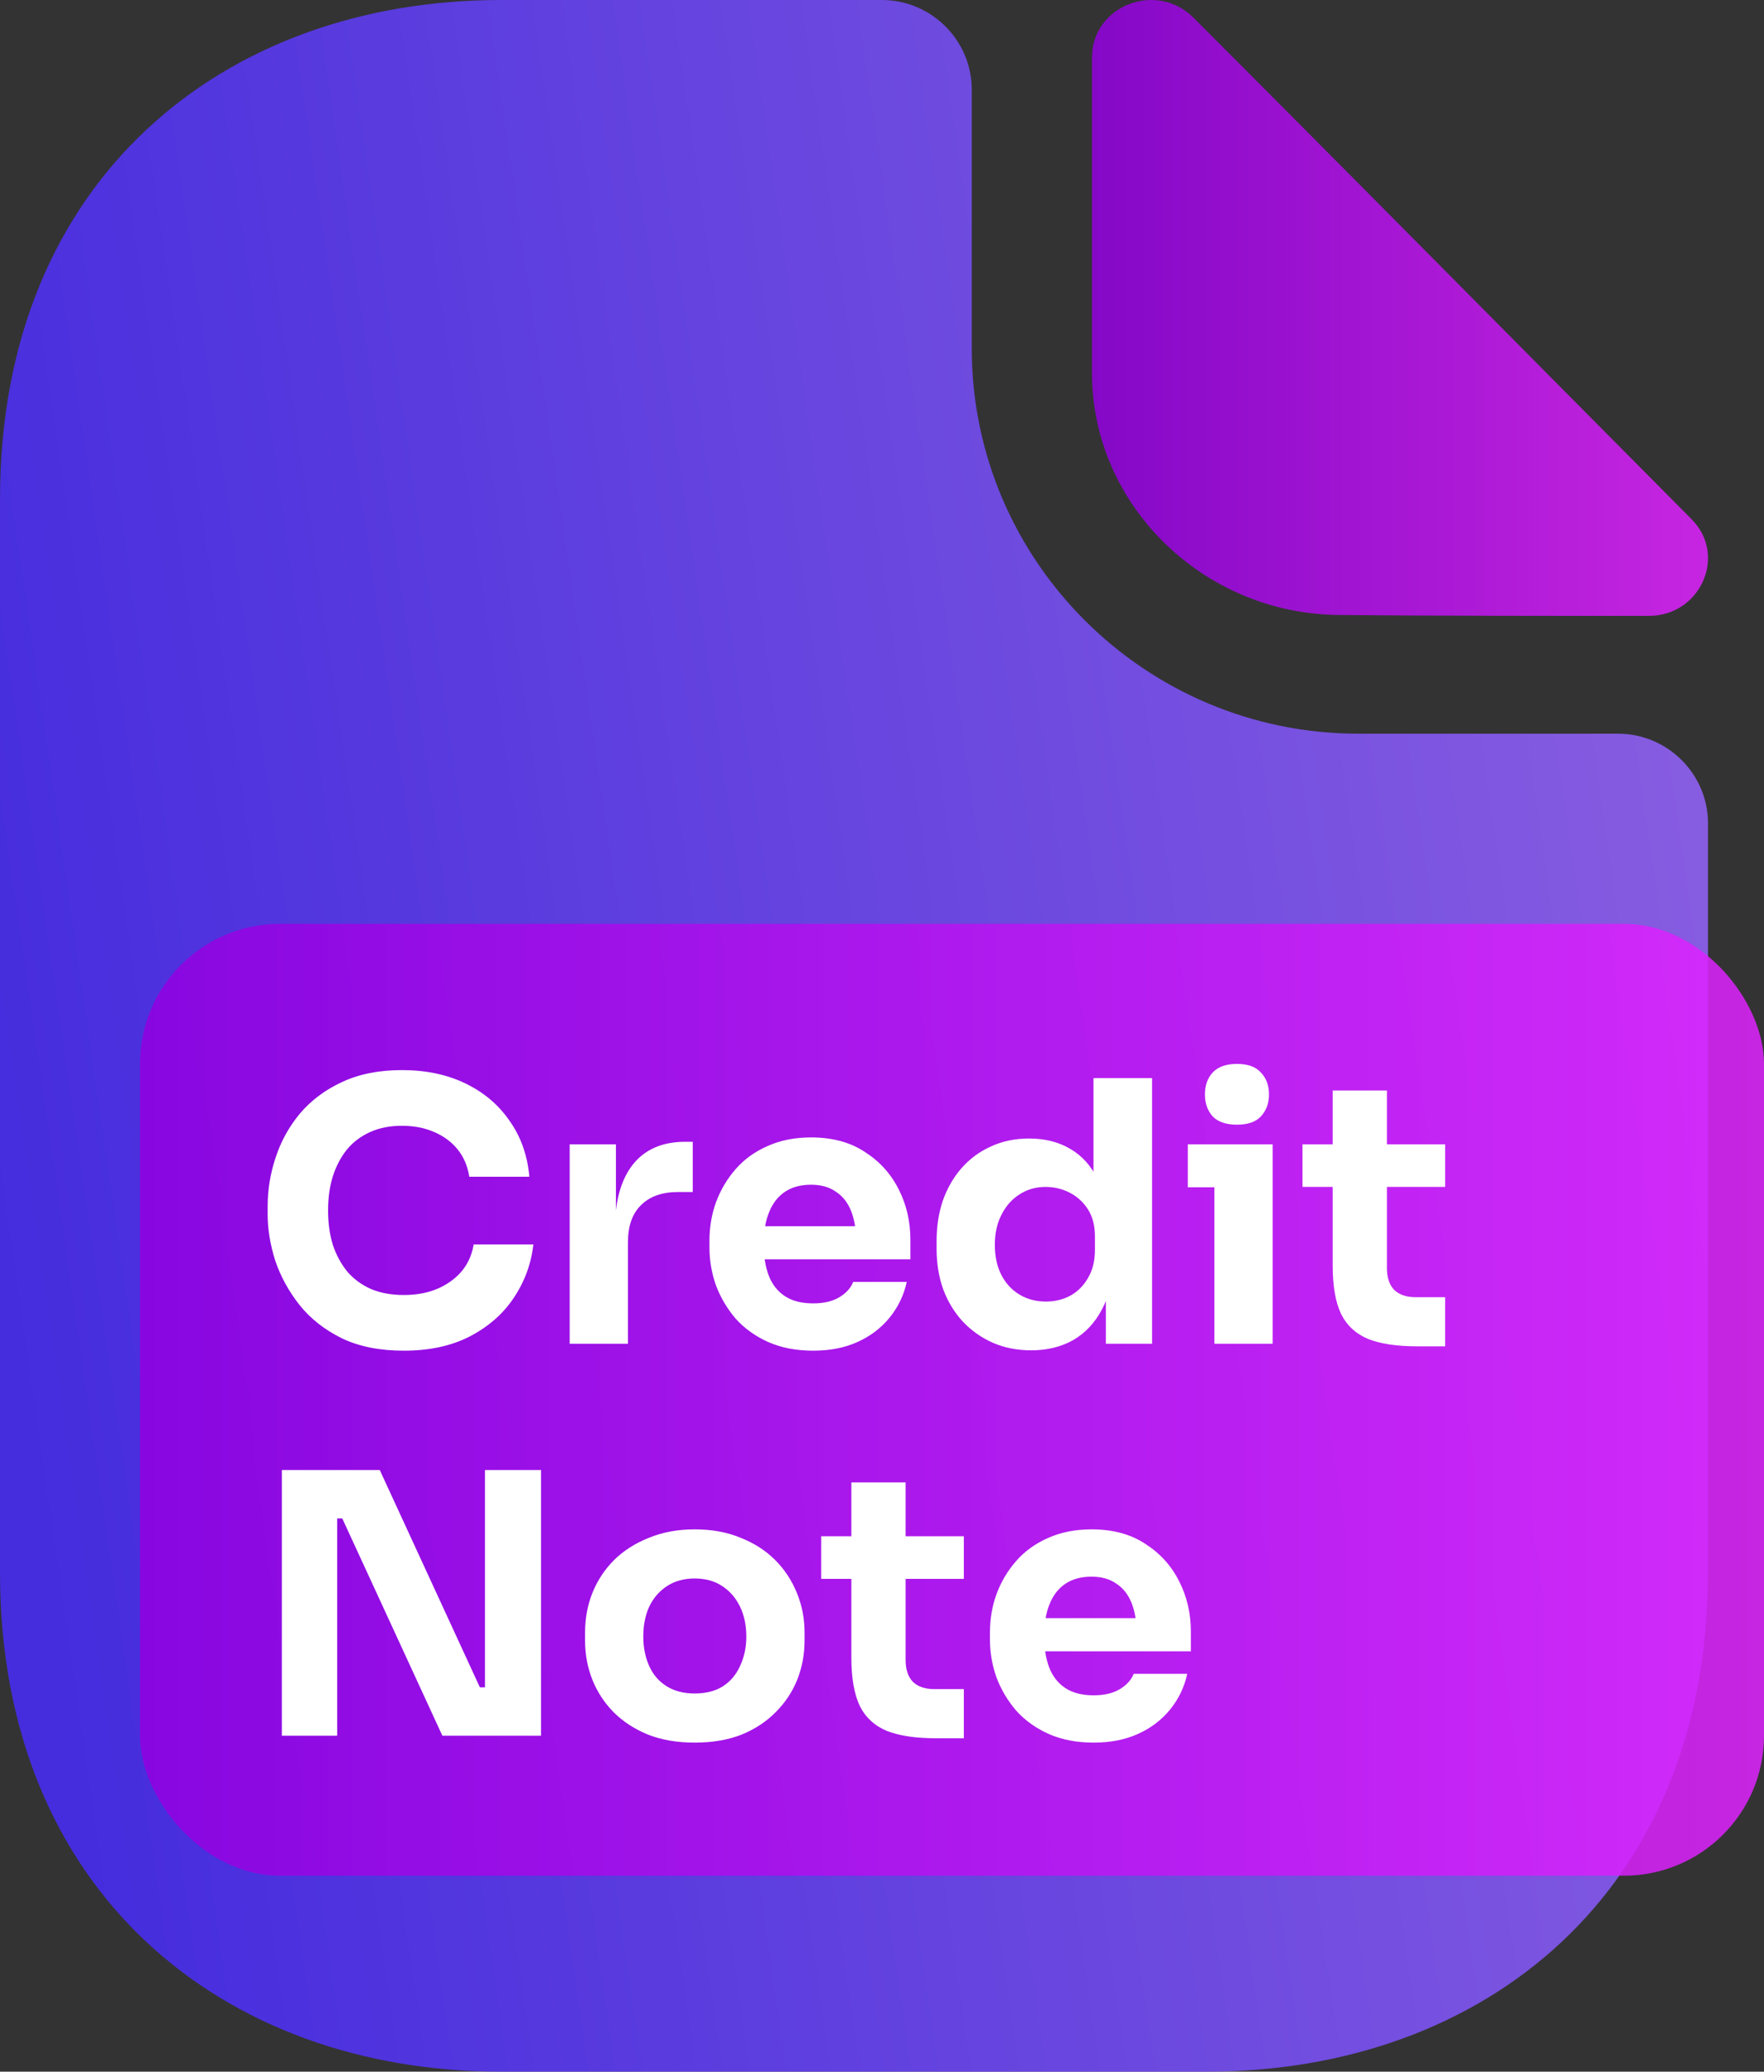 <svg width="63" height="74" viewBox="0 0 63 74" fill="none" xmlns="http://www.w3.org/2000/svg">
<rect x="0" y="0" width="63" height="74" fill="#333333" stroke="none"/>
<path d="M57.789 26.208H48.511C40.902 26.208 34.706 20.032 34.706 12.448V3.2C34.706 1.44 33.261 0 31.495 0H17.883C7.994 0 0 6.4 0 17.824V56.176C0 67.6 7.994 74 17.883 74H43.117C53.006 74 61 67.6 61 56.176V29.408C61 27.648 59.555 26.208 57.789 26.208Z" fill="url(#paint0_linear_627_35)" fill-opacity="0.85"/>
<path d="M42.622 0.63C41.296 -0.696 39 0.21 39 2.052V13.336C39 18.056 43.01 21.968 47.893 21.968C50.965 22 55.234 22 58.888 22C60.731 22 61.702 19.834 60.408 18.541C55.751 13.853 47.408 5.415 42.622 0.63Z" fill="url(#paint1_linear_627_35)" fill-opacity="0.85"/>
<rect x="5" y="33" width="58" height="34" rx="5" fill="url(#paint2_linear_627_35)" fill-opacity="0.85"/>
<path d="M14.421 48.247C13.563 48.247 12.826 48.1 12.211 47.805C11.596 47.502 11.093 47.107 10.703 46.622C10.313 46.128 10.023 45.599 9.832 45.036C9.65 44.464 9.559 43.909 9.559 43.372V43.086C9.559 42.497 9.654 41.916 9.845 41.344C10.036 40.763 10.326 40.239 10.716 39.771C11.115 39.303 11.613 38.93 12.211 38.653C12.818 38.367 13.533 38.224 14.356 38.224C15.214 38.224 15.972 38.384 16.631 38.705C17.29 39.026 17.814 39.472 18.204 40.044C18.603 40.607 18.837 41.27 18.906 42.033H16.761C16.7 41.652 16.562 41.327 16.345 41.058C16.128 40.789 15.847 40.581 15.5 40.434C15.162 40.287 14.781 40.213 14.356 40.213C13.931 40.213 13.554 40.287 13.225 40.434C12.896 40.581 12.618 40.789 12.393 41.058C12.176 41.327 12.007 41.647 11.886 42.02C11.773 42.384 11.717 42.791 11.717 43.242C11.717 43.684 11.773 44.091 11.886 44.464C12.007 44.828 12.181 45.149 12.406 45.426C12.64 45.695 12.926 45.903 13.264 46.05C13.602 46.189 13.988 46.258 14.421 46.258C15.08 46.258 15.634 46.098 16.085 45.777C16.544 45.456 16.822 45.014 16.917 44.451H19.049C18.971 45.144 18.737 45.781 18.347 46.362C17.966 46.934 17.441 47.393 16.774 47.74C16.115 48.078 15.331 48.247 14.421 48.247ZM20.346 48V40.876H21.997V43.931H21.959C21.959 42.926 22.171 42.15 22.596 41.604C23.029 41.058 23.653 40.785 24.468 40.785H24.741V42.579H24.221C23.648 42.579 23.206 42.735 22.895 43.047C22.582 43.35 22.427 43.792 22.427 44.373V48H20.346ZM29.043 48.247C28.436 48.247 27.899 48.143 27.431 47.935C26.972 47.727 26.586 47.45 26.274 47.103C25.971 46.748 25.737 46.353 25.572 45.92C25.416 45.478 25.338 45.027 25.338 44.568V44.308C25.338 43.831 25.416 43.376 25.572 42.943C25.737 42.501 25.971 42.107 26.274 41.76C26.577 41.413 26.954 41.14 27.405 40.941C27.864 40.733 28.384 40.629 28.965 40.629C29.728 40.629 30.369 40.802 30.889 41.149C31.418 41.487 31.821 41.933 32.098 42.488C32.375 43.034 32.514 43.632 32.514 44.282V44.984H26.209V43.801H31.253L30.577 44.347C30.577 43.922 30.516 43.558 30.395 43.255C30.274 42.952 30.092 42.722 29.849 42.566C29.615 42.401 29.32 42.319 28.965 42.319C28.601 42.319 28.293 42.401 28.042 42.566C27.791 42.731 27.6 42.973 27.47 43.294C27.34 43.606 27.275 43.992 27.275 44.451C27.275 44.876 27.336 45.248 27.457 45.569C27.578 45.881 27.769 46.124 28.029 46.297C28.289 46.47 28.627 46.557 29.043 46.557C29.424 46.557 29.736 46.483 29.979 46.336C30.222 46.189 30.386 46.007 30.473 45.79H32.384C32.28 46.267 32.076 46.691 31.773 47.064C31.47 47.437 31.088 47.727 30.629 47.935C30.17 48.143 29.641 48.247 29.043 48.247ZM36.83 48.234C36.328 48.234 35.868 48.143 35.452 47.961C35.045 47.779 34.69 47.528 34.386 47.207C34.083 46.878 33.849 46.492 33.684 46.05C33.528 45.608 33.45 45.131 33.45 44.62V44.321C33.45 43.81 33.524 43.333 33.671 42.891C33.827 42.449 34.048 42.063 34.334 41.734C34.629 41.396 34.98 41.136 35.387 40.954C35.795 40.763 36.25 40.668 36.752 40.668C37.324 40.668 37.818 40.794 38.234 41.045C38.65 41.288 38.975 41.652 39.209 42.137C39.443 42.614 39.573 43.203 39.599 43.905L39.053 43.398V38.51H41.146V48H39.495V45.049H39.781C39.755 45.725 39.612 46.301 39.352 46.778C39.101 47.255 38.759 47.619 38.325 47.87C37.892 48.113 37.394 48.234 36.83 48.234ZM37.35 46.492C37.671 46.492 37.961 46.423 38.221 46.284C38.49 46.137 38.702 45.924 38.858 45.647C39.023 45.37 39.105 45.036 39.105 44.646V44.165C39.105 43.784 39.023 43.463 38.858 43.203C38.694 42.943 38.477 42.744 38.208 42.605C37.94 42.466 37.649 42.397 37.337 42.397C36.991 42.397 36.679 42.488 36.401 42.67C36.133 42.843 35.92 43.086 35.764 43.398C35.608 43.701 35.53 44.057 35.53 44.464C35.53 44.88 35.608 45.24 35.764 45.543C35.92 45.846 36.137 46.08 36.414 46.245C36.692 46.41 37.004 46.492 37.35 46.492ZM43.371 48V40.876H45.451V48H43.371ZM42.422 42.41V40.876H45.451V42.41H42.422ZM44.177 40.174C43.787 40.174 43.497 40.074 43.306 39.875C43.124 39.667 43.033 39.407 43.033 39.095C43.033 38.774 43.124 38.514 43.306 38.315C43.497 38.107 43.787 38.003 44.177 38.003C44.567 38.003 44.853 38.107 45.035 38.315C45.226 38.514 45.321 38.774 45.321 39.095C45.321 39.407 45.226 39.667 45.035 39.875C44.853 40.074 44.567 40.174 44.177 40.174ZM50.612 48.091C49.892 48.091 49.312 48.004 48.87 47.831C48.428 47.649 48.103 47.35 47.895 46.934C47.695 46.509 47.596 45.937 47.596 45.218V38.952H49.533V45.296C49.533 45.634 49.619 45.894 49.793 46.076C49.975 46.249 50.23 46.336 50.56 46.336H51.613V48.091H50.612ZM46.517 42.397V40.876H51.613V42.397H46.517ZM10.066 62V52.51H13.563L17.138 60.271H17.58L17.32 60.505V52.51H19.322V62H15.799L12.224 54.239H11.782L12.042 54.005V62H10.066ZM24.808 62.247C24.184 62.247 23.629 62.152 23.144 61.961C22.658 61.762 22.247 61.493 21.909 61.155C21.579 60.817 21.328 60.431 21.155 59.998C20.981 59.556 20.895 59.092 20.895 58.607V58.308C20.895 57.814 20.981 57.346 21.155 56.904C21.337 56.453 21.597 56.059 21.935 55.721C22.281 55.383 22.697 55.119 23.183 54.928C23.668 54.729 24.21 54.629 24.808 54.629C25.423 54.629 25.969 54.729 26.446 54.928C26.931 55.119 27.343 55.383 27.681 55.721C28.019 56.059 28.279 56.453 28.461 56.904C28.643 57.346 28.734 57.814 28.734 58.308V58.607C28.734 59.092 28.647 59.556 28.474 59.998C28.3 60.431 28.045 60.817 27.707 61.155C27.377 61.493 26.97 61.762 26.485 61.961C25.999 62.152 25.44 62.247 24.808 62.247ZM24.808 60.492C25.215 60.492 25.553 60.405 25.822 60.232C26.09 60.059 26.294 59.816 26.433 59.504C26.58 59.192 26.654 58.845 26.654 58.464C26.654 58.057 26.58 57.701 26.433 57.398C26.285 57.086 26.073 56.839 25.796 56.657C25.527 56.475 25.198 56.384 24.808 56.384C24.426 56.384 24.097 56.475 23.82 56.657C23.542 56.839 23.33 57.086 23.183 57.398C23.044 57.701 22.975 58.057 22.975 58.464C22.975 58.845 23.044 59.192 23.183 59.504C23.321 59.816 23.529 60.059 23.807 60.232C24.084 60.405 24.418 60.492 24.808 60.492ZM33.422 62.091C32.703 62.091 32.122 62.004 31.68 61.831C31.238 61.649 30.913 61.35 30.705 60.934C30.506 60.509 30.406 59.937 30.406 59.218V52.952H32.343V59.296C32.343 59.634 32.43 59.894 32.603 60.076C32.785 60.249 33.041 60.336 33.37 60.336H34.423V62.091H33.422ZM29.327 56.397V54.876H34.423V56.397H29.327ZM39.06 62.247C38.453 62.247 37.916 62.143 37.448 61.935C36.988 61.727 36.603 61.45 36.291 61.103C35.987 60.748 35.753 60.353 35.589 59.92C35.433 59.478 35.355 59.027 35.355 58.568V58.308C35.355 57.831 35.433 57.376 35.589 56.943C35.753 56.501 35.987 56.107 36.291 55.76C36.594 55.413 36.971 55.14 37.422 54.941C37.881 54.733 38.401 54.629 38.982 54.629C39.744 54.629 40.386 54.802 40.906 55.149C41.434 55.487 41.837 55.933 42.115 56.488C42.392 57.034 42.531 57.632 42.531 58.282V58.984H36.226V57.801H41.27L40.594 58.347C40.594 57.922 40.533 57.558 40.412 57.255C40.29 56.952 40.108 56.722 39.866 56.566C39.632 56.401 39.337 56.319 38.982 56.319C38.618 56.319 38.31 56.401 38.059 56.566C37.807 56.731 37.617 56.973 37.487 57.294C37.357 57.606 37.292 57.992 37.292 58.451C37.292 58.876 37.352 59.248 37.474 59.569C37.595 59.881 37.786 60.124 38.046 60.297C38.306 60.47 38.644 60.557 39.06 60.557C39.441 60.557 39.753 60.483 39.996 60.336C40.238 60.189 40.403 60.007 40.49 59.79H42.401C42.297 60.267 42.093 60.691 41.79 61.064C41.486 61.437 41.105 61.727 40.646 61.935C40.186 62.143 39.658 62.247 39.06 62.247Z" fill="white"/>
<defs>
<linearGradient id="paint0_linear_627_35" x1="60.804" y1="6.05" x2="-4.078" y2="15.412" gradientUnits="userSpaceOnUse">
<stop stop-color="#9966FF"/>
<stop offset="1" stop-color="#482BFB"/>
</linearGradient>
<linearGradient id="paint1_linear_627_35" x1="39" y1="11.002" x2="61" y2="11.002" gradientUnits="userSpaceOnUse">
<stop stop-color="#9300E1"/>
<stop offset="1" stop-color="#E023FF"/>
</linearGradient>
<linearGradient id="paint2_linear_627_35" x1="5" y1="50.003" x2="63" y2="50.003" gradientUnits="userSpaceOnUse">
<stop stop-color="#9300E1"/>
<stop offset="1" stop-color="#E023FF"/>
</linearGradient>
</defs>
</svg>
